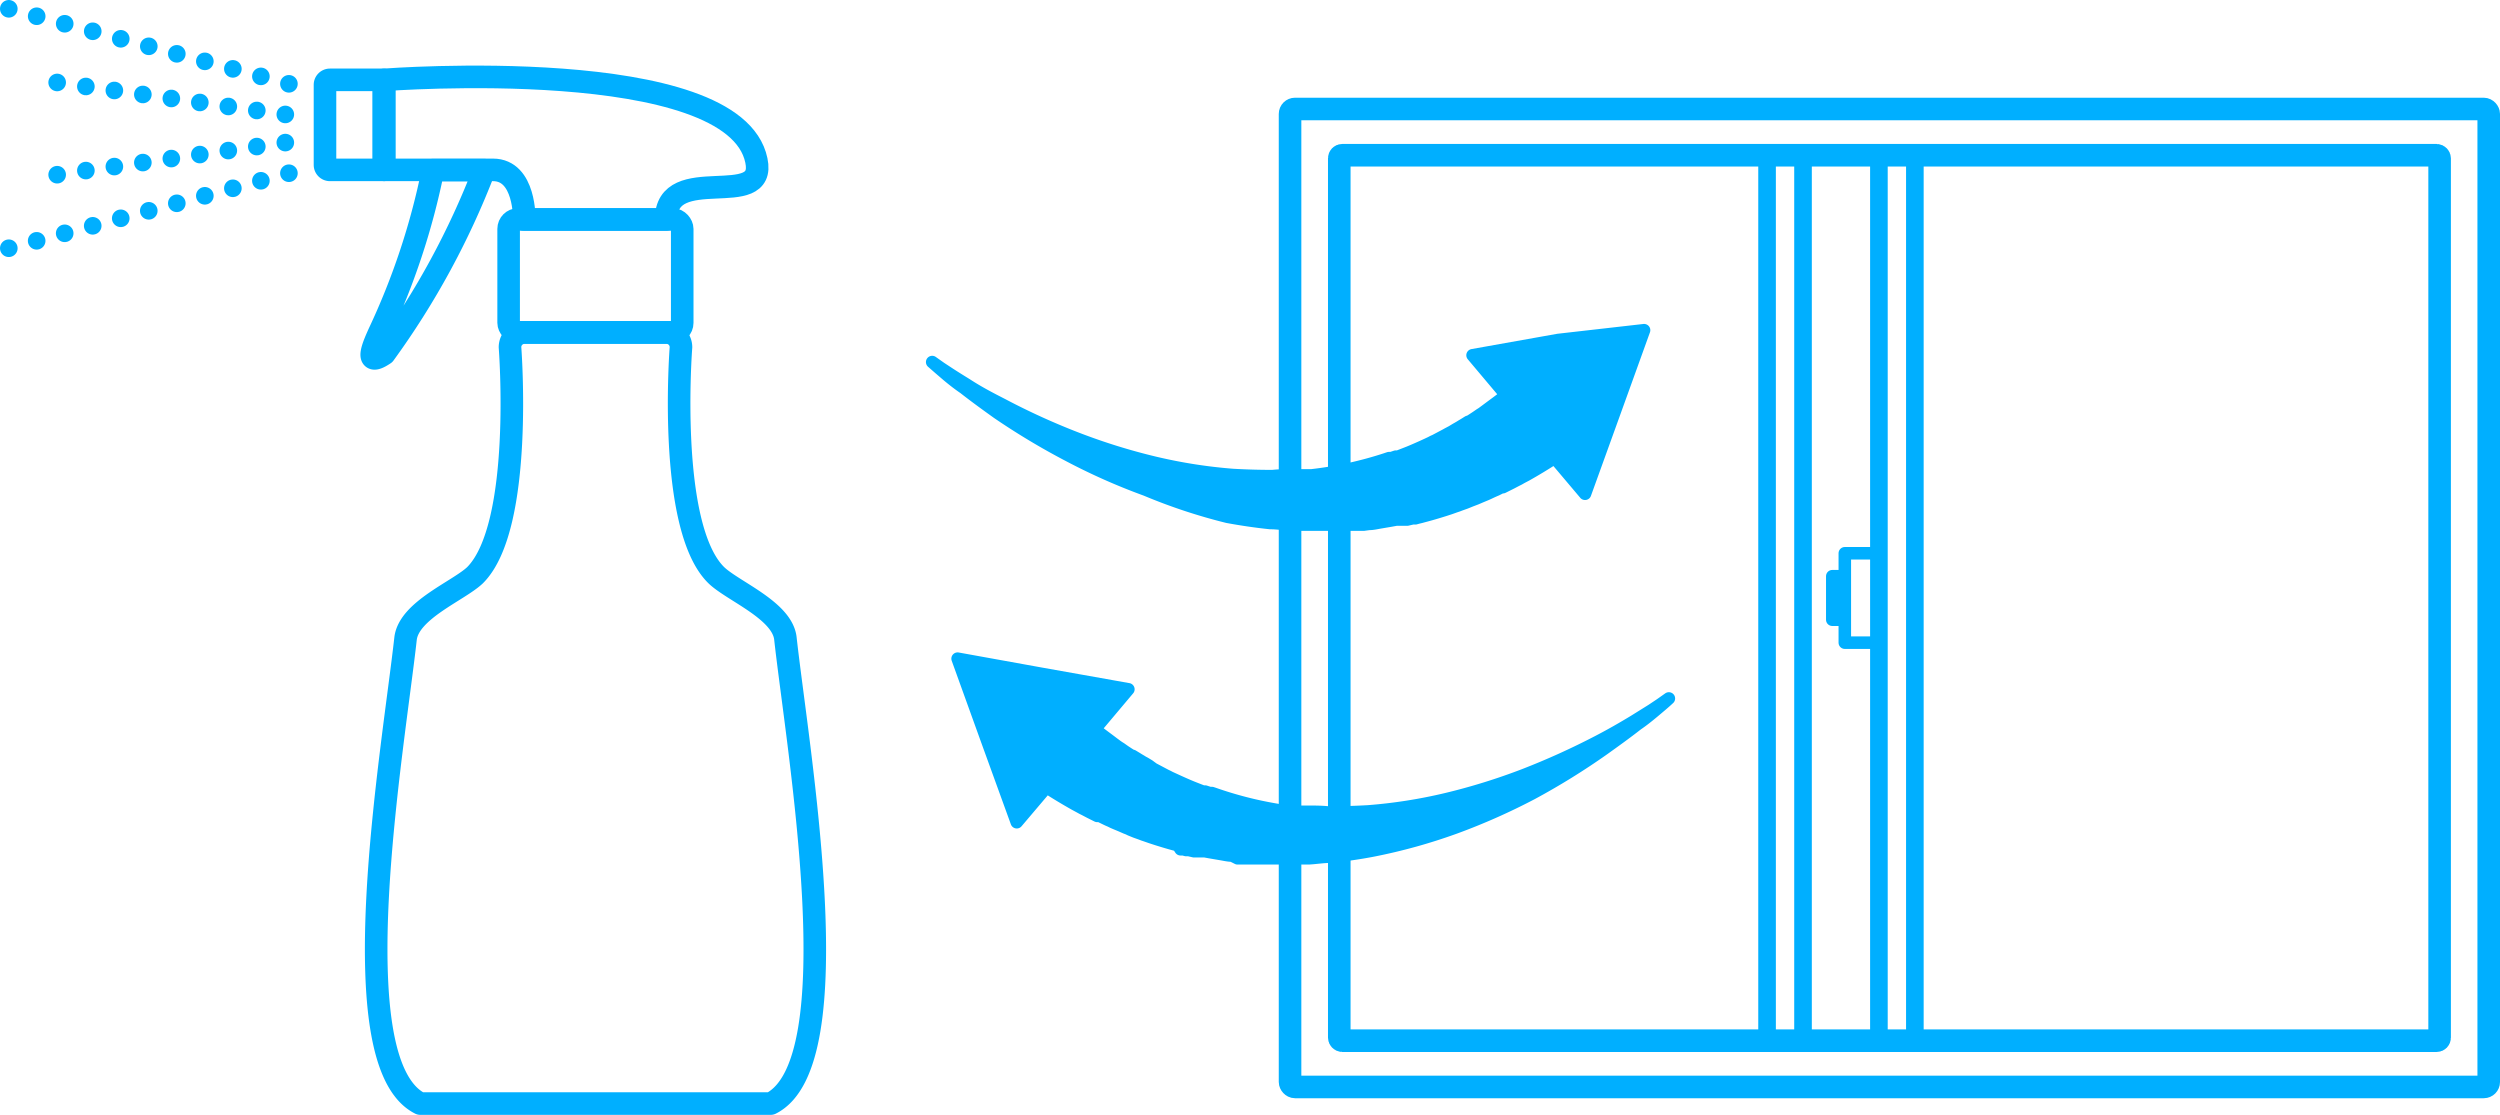 <svg xmlns="http://www.w3.org/2000/svg" viewBox="0 0 201.62 89.91"><defs><style>.cls-1,.cls-2,.cls-3,.cls-4,.cls-5,.cls-6{fill:none;}.cls-1,.cls-2,.cls-3,.cls-4,.cls-5,.cls-6,.cls-7{stroke:#00afff;stroke-linecap:round;stroke-linejoin:round;}.cls-1{stroke-width:1.82px;}.cls-2,.cls-3,.cls-4,.cls-5{stroke-width:1.42px;}.cls-3{stroke-dasharray:0 2.34;}.cls-4{stroke-dasharray:0 2.32;}.cls-5{stroke-dasharray:0 2.32;}.cls-6,.cls-7{stroke-width:1.01px;}.cls-7{fill:#00afff;}</style></defs><g id="レイヤー_2" data-name="レイヤー 2"><g id="デザイン"><path class="cls-1" d="M31,28.54c-1.81,1.23-.72-1-.45-1.63a57.54,57.54,0,0,0,4.37-13.19l4.13,0A64.47,64.47,0,0,1,31,28.54Z"/><rect class="cls-1" x="41.02" y="17.7" width="14" height="9.1" rx="0.76"/><path class="cls-1" d="M61,12.94C59.21,4.28,31,6.44,31,6.44V13.7h8.76c2.62,0,2.52,4,2.52,4H53.72C53.72,13,61.88,17.07,61,12.94Z"/><path class="cls-1" d="M63.34,51.48c-.26-2.28-4.32-3.84-5.6-5.12C53.79,42.42,54.92,28,54.92,28a1.18,1.18,0,0,0-1.18-1.18H42.31A1.18,1.18,0,0,0,41.13,28s1.13,14.45-2.82,18.39C37,47.64,33,49.2,32.71,51.48c-1,9-5.41,34.22,1.18,37.52H62.16C68.75,85.7,64.34,60.51,63.34,51.48Z"/><path class="cls-1" d="M26.61,6.44h4.33a0,0,0,0,1,0,0V13.7a0,0,0,0,1,0,0H26.61a.4.4,0,0,1-.4-.4V6.84A.4.4,0,0,1,26.61,6.44Z"/><line class="cls-2" x1="23.3" y1="6.76" x2="23.3" y2="6.76"/><line class="cls-3" x1="21.04" y1="6.16" x2="1.84" y2="1.01"/><line class="cls-2" x1="0.71" y1="0.71" x2="0.71" y2="0.71"/><line class="cls-2" x1="23.01" y1="9.23" x2="23.01" y2="9.23"/><line class="cls-4" x1="20.71" y1="8.91" x2="5.76" y2="6.81"/><line class="cls-2" x1="4.61" y1="6.65" x2="4.61" y2="6.65"/><line class="cls-2" x1="23.3" y1="13.97" x2="23.3" y2="13.97"/><line class="cls-3" x1="21.04" y1="14.58" x2="1.84" y2="19.72"/><line class="cls-2" x1="0.71" y1="20.02" x2="0.71" y2="20.02"/><line class="cls-2" x1="23.01" y1="11.5" x2="23.01" y2="11.5"/><line class="cls-5" x1="20.71" y1="11.82" x2="5.76" y2="13.92"/><line class="cls-2" x1="4.61" y1="14.09" x2="4.61" y2="14.09"/><rect class="cls-2" x="151.53" y="12.52" width="2.9" height="71.41"/><rect class="cls-1" x="104.04" y="8.79" width="96.67" height="78.87" rx="0.4"/><rect class="cls-1" x="108.01" y="12.52" width="88.74" height="71.41" rx="0.24"/><rect class="cls-2" x="142.51" y="12.52" width="2.9" height="71.41"/><rect class="cls-6" x="148.78" y="44.62" width="2.75" height="7.21"/><rect class="cls-6" x="147.77" y="46.47" width="0.93" height="3.51"/><path class="cls-7" d="M125.66,27.42l-6.9,1.23,2.71,3.22c-.48.39-1,.76-1.48,1.12l-.31.23-.15.11-.16.1-.32.22-.32.21-.16.1-.08.06-.08,0-.32.2-.17.1-.16.1-.17.1-.16.09-.33.2-.34.18-.16.09-.17.09-.34.18-.34.18-.18.08-.17.09-.34.16-.35.16c-.47.21-.94.42-1.42.6l-.18.07-.18.07-.18.07-.09,0-.09,0-.36.12-.09,0-.1,0-.18.06a30.13,30.13,0,0,1-6.07,1.33l-.39,0-.39,0-.39,0-.4,0c-.52,0-1,0-1.58.06q-1.58,0-3.18-.09a41,41,0,0,1-6.36-1,49.31,49.31,0,0,1-6.23-1.94,55.79,55.79,0,0,1-6-2.73c-1-.51-1.94-1-2.89-1.62-.47-.29-.94-.58-1.4-.88l-.7-.46-.68-.48.63.55.63.54c.43.36.87.7,1.31,1,.88.69,1.78,1.34,2.7,2a56.81,56.81,0,0,0,5.77,3.46,49.9,49.9,0,0,0,6.2,2.75A44.89,44.89,0,0,0,99,41.68c1.14.21,2.29.38,3.44.5.58,0,1.16.1,1.75.13l.44,0H106c.59,0,1.18,0,1.77,0h.44l.44,0,.44,0h.22l.22,0,.22,0h.22l.44-.06c.3,0,.59-.07.88-.12s.59-.1.88-.15l.44-.08.22,0,.22,0,.22,0,.11,0,.11,0,.43-.1.11,0,.11,0,.22-.06.21-.05.22-.06c.58-.15,1.15-.32,1.72-.5l.43-.14.42-.15.21-.07.21-.08.42-.15.42-.17.21-.08.21-.08.42-.18.41-.17.2-.09.21-.1.2-.09.21-.09.4-.2.11,0,.1-.05.2-.1.4-.2.4-.21.2-.1.19-.11.4-.21c.78-.44,1.54-.9,2.29-1.39l2.45,2.9,2.38-6.59,2.38-6.6Z"/><path class="cls-7" d="M84.09,54.36,91,55.59l-2.71,3.22c.48.39,1,.76,1.47,1.12l.31.23.16.11.16.1.31.22.32.21.16.1.08.06.08,0,.33.2.16.1.17.1.16.1.17.09.33.2L93,62l.17.09.17.09.34.18.34.18.17.08.17.09.35.16.35.16c.46.21.94.42,1.41.6l.18.07.18.07.18.07.09,0,.09,0,.37.12.09,0,.09,0,.18.06A30.28,30.28,0,0,0,104,65.47l.39,0,.39,0,.4,0,.39,0c.52,0,1,0,1.58.06q1.59,0,3.18-.09a40.64,40.64,0,0,0,6.36-1,50,50,0,0,0,6.24-1.94,59.7,59.7,0,0,0,6-2.72c1-.52,1.94-1.06,2.88-1.63l1.41-.88.69-.46.68-.48c-.2.19-.41.37-.62.55l-.64.54c-.43.36-.86.7-1.3,1-.88.69-1.79,1.34-2.71,2A56.66,56.66,0,0,1,123.54,64a51.25,51.25,0,0,1-6.2,2.75,44.68,44.68,0,0,1-6.62,1.84c-1.13.22-2.28.38-3.44.5-.58,0-1.16.1-1.74.13l-.44,0h-1.32c-.58,0-1.17,0-1.76,0h-.44l-.44,0-.45,0h-.22l-.22,0-.22,0h-.22L99.37,69c-.29,0-.59-.07-.88-.12l-.88-.15-.44-.08-.22,0-.21,0-.22,0-.11,0-.11,0-.44-.1-.11,0-.1,0-.22-.06-.22,0L95,68.17c-.58-.15-1.15-.32-1.72-.5l-.43-.14-.43-.15-.21-.07L92,67.23l-.42-.15-.42-.17L91,66.83l-.21-.08-.41-.18-.41-.17-.21-.09-.2-.1-.21-.09L89.1,66l-.41-.2-.1,0-.1,0-.2-.1-.4-.2-.4-.21-.2-.1-.2-.11-.39-.21c-.78-.44-1.55-.9-2.3-1.39L82,66.31l-2.39-6.59-2.38-6.6Z"/></g></g></svg>